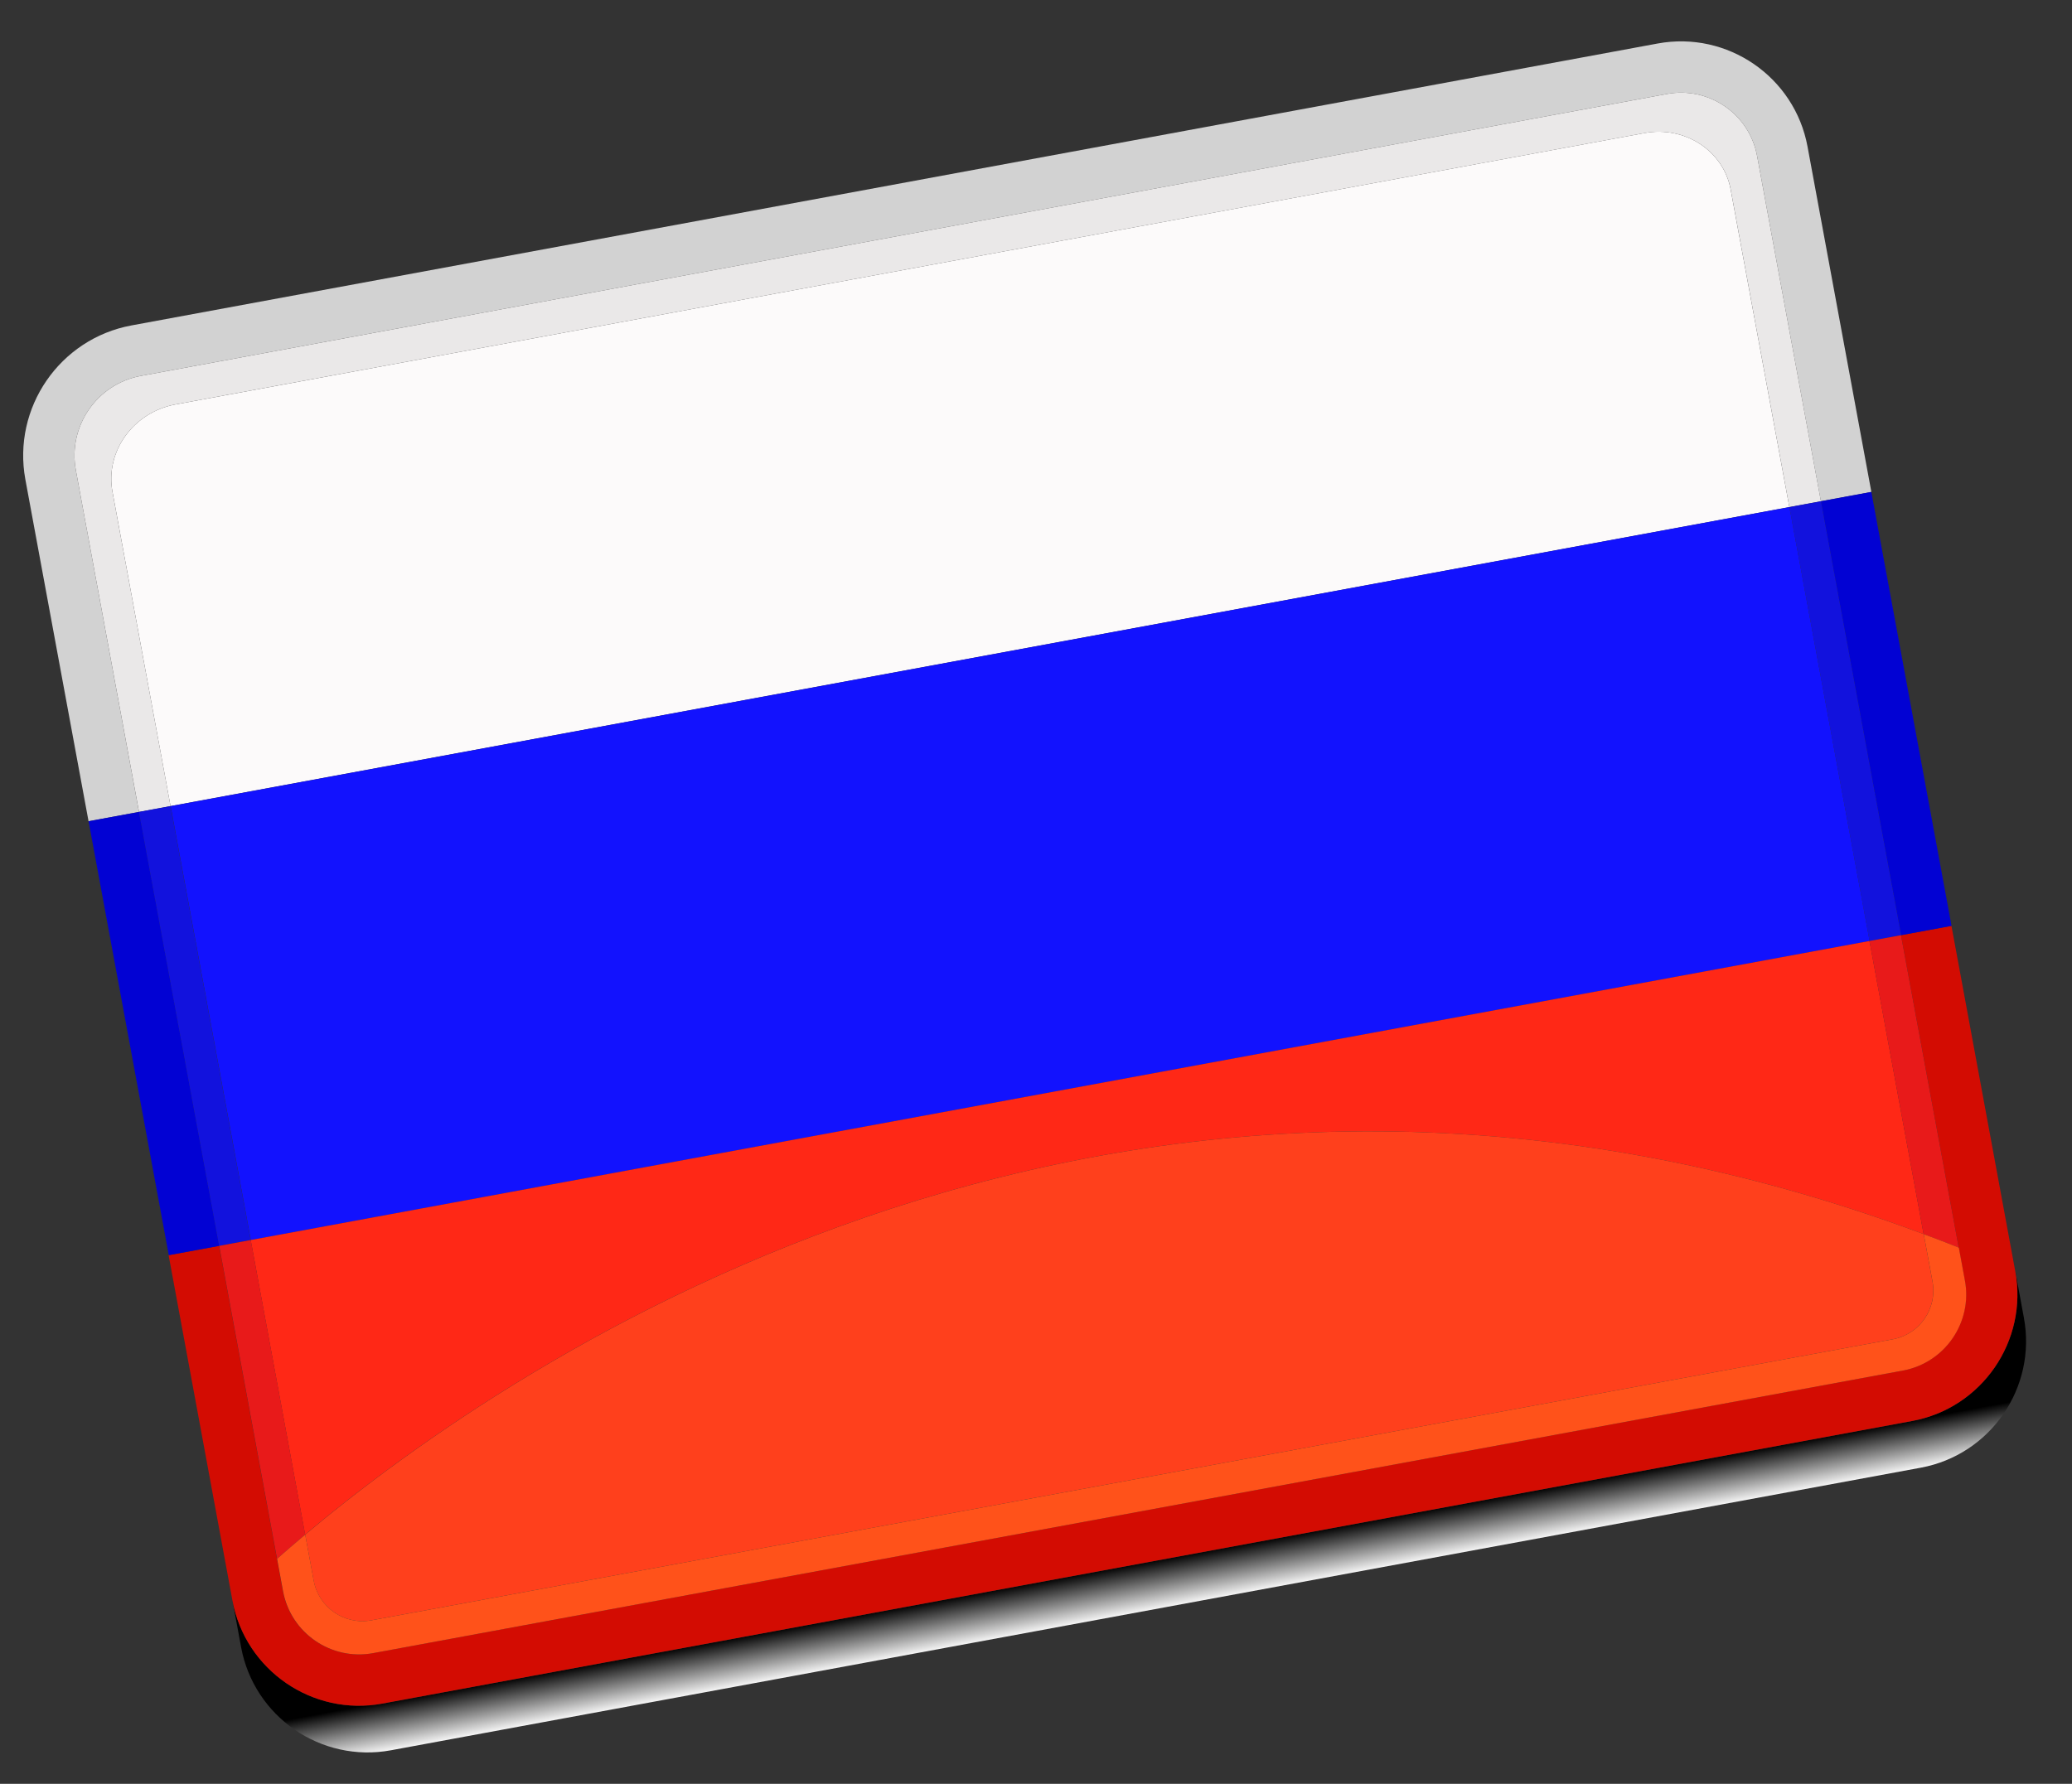 <?xml version="1.0" encoding="UTF-8"?> <svg xmlns="http://www.w3.org/2000/svg" width="72" height="62" viewBox="0 0 72 62" fill="none"><rect x="0" y="0" width="72" height="62" fill="#333333" stroke="none"/><path d="M2.636 16.344C2.354 14.818 3.366 13.347 4.892 13.065L57.928 3.266C59.384 2.997 60.788 3.963 61.057 5.419L63.274 17.422L65.028 17.098L62.81 5.095C62.363 2.672 60.027 1.065 57.603 1.512L4.568 11.311C2.075 11.772 0.422 14.175 0.882 16.668L3.077 28.544L4.83 28.22L2.636 16.344Z" fill="#D2D2D2"></path><path d="M57.147 4.624L6.101 14.056C4.633 14.327 3.649 15.69 3.908 17.093L5.926 28.017L62.178 17.624L60.138 6.584C59.891 5.244 58.549 4.365 57.147 4.624Z" fill="#FCFAFA"></path><path d="M57.928 3.266L4.892 13.065C3.367 13.347 2.354 14.818 2.636 16.344L4.831 28.22L5.927 28.017L3.908 17.094C3.649 15.69 4.633 14.328 6.102 14.056L57.148 4.625C58.55 4.366 59.891 5.245 60.139 6.584L62.178 17.624L63.275 17.422L61.057 5.419C60.788 3.963 59.384 2.997 57.928 3.266Z" fill="#EAE8E8"></path><path d="M66.447 49.39L13.285 59.212C10.862 59.66 8.526 58.052 8.078 55.629L8.378 57.251C8.826 59.674 11.162 61.282 13.585 60.834L66.746 51.012C69.17 50.564 70.777 48.228 70.329 45.805L70.03 44.183C70.477 46.606 68.87 48.942 66.447 49.39Z" fill="url(#paint0_linear_3337_67)"></path><path d="M66.057 32.504L66.357 34.126L68.275 44.507C68.544 45.963 67.578 47.367 66.121 47.636L12.96 57.458C11.503 57.727 10.1 56.761 9.831 55.305L7.913 44.924L7.613 43.302L5.859 43.626L6.159 45.248L8.077 55.629C8.525 58.052 10.861 59.659 13.284 59.212L66.446 49.389C68.869 48.942 70.476 46.606 70.028 44.182L68.111 33.802L67.811 32.18L66.057 32.504Z" fill="#D30C02"></path><path d="M4.832 28.22L3.078 28.544L5.865 43.626L7.619 43.302L4.832 28.22Z" fill="#0202D3"></path><path d="M65.027 17.098L63.273 17.422L66.06 32.504L67.814 32.18L65.027 17.098Z" fill="#0202D3"></path><path d="M62.181 17.624L5.93 28.018L8.716 43.1L64.968 32.707L62.181 17.624Z" fill="#1212FE"></path><path d="M66.845 42.894L64.963 32.706L8.711 43.1L10.602 53.337C17.697 47.377 39.125 32.547 66.845 42.894Z" fill="#FF2816"></path><path d="M10.605 53.338L10.9 54.938C11.073 55.872 11.971 56.49 12.905 56.317L65.773 46.549C66.707 46.377 67.325 45.479 67.152 44.544L66.847 42.894C39.127 32.547 17.7 47.377 10.605 53.338Z" fill="#FF401C"></path><path d="M5.924 28.017L4.828 28.22L7.615 43.302L8.711 43.099L5.924 28.017Z" fill="#1212DD"></path><path d="M63.276 17.422L62.18 17.625L64.966 32.707L66.062 32.505L63.276 17.422Z" fill="#1212DD"></path><path d="M66.843 42.894C67.249 43.045 67.655 43.202 68.064 43.364L66.057 32.505L64.961 32.707L66.843 42.894Z" fill="#E81A1A"></path><path d="M8.713 43.1L7.617 43.303L9.627 54.181C9.914 53.926 10.241 53.644 10.605 53.338L8.713 43.1Z" fill="#E81A1A"></path><path d="M67.153 44.544C67.326 45.479 66.708 46.376 65.773 46.549L12.906 56.317C11.971 56.489 11.074 55.872 10.901 54.937L10.605 53.338C10.242 53.643 9.915 53.926 9.628 54.18L9.835 55.305C10.105 56.761 11.508 57.727 12.965 57.458L66.126 47.636C67.583 47.367 68.549 45.963 68.279 44.507L68.068 43.364C67.66 43.201 67.253 43.045 66.848 42.894L67.153 44.544Z" fill="#FF521A"></path><defs><linearGradient id="paint0_linear_3337_67" x1="40.179" y1="55.997" x2="39.771" y2="53.787" gradientUnits="userSpaceOnUse"><stop stop-color="white"></stop><stop offset="0.786"></stop></linearGradient></defs></svg> 